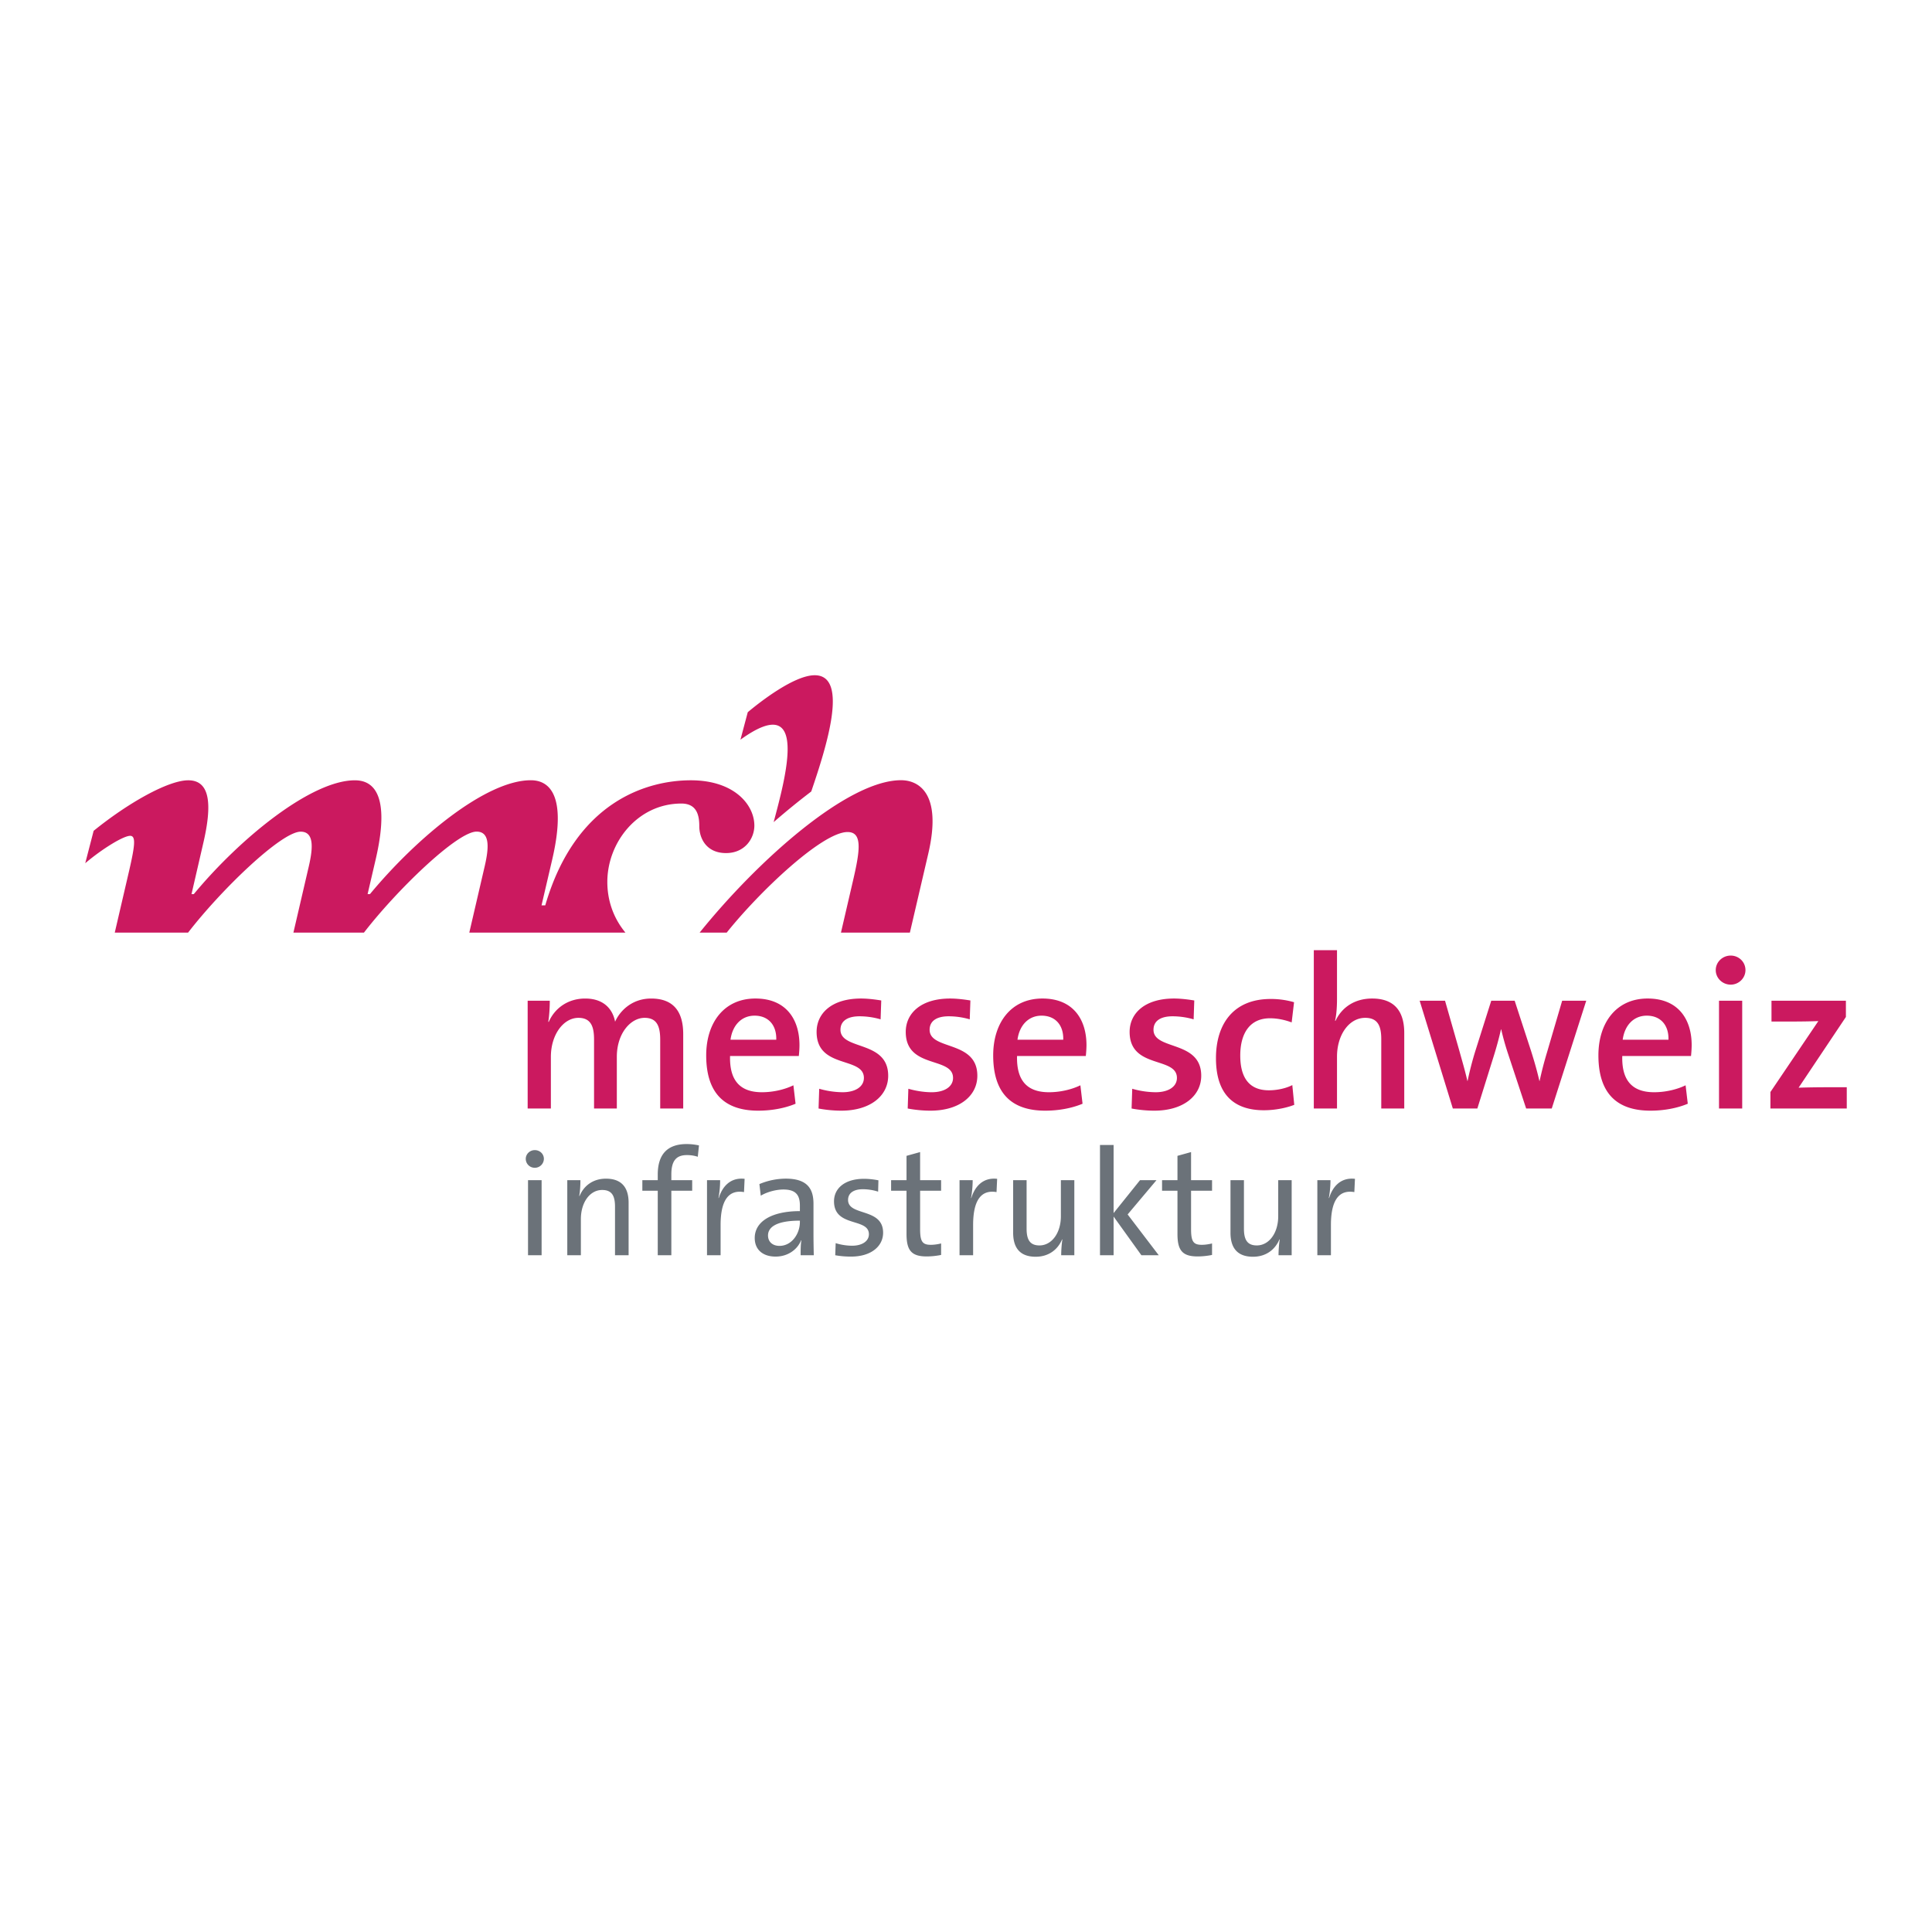 <svg xmlns="http://www.w3.org/2000/svg" width="2500" height="2500" viewBox="0 0 192.756 192.756"><g fill-rule="evenodd" clip-rule="evenodd"><path fill="#fff" d="M0 0h192.756v192.756H0V0z"/><path d="M68.923 77.85c-4.295 0-11.484 2.046-14.522 12.478l-.373.002 1.07-4.59c1.664-7.177-.831-7.895-2.147-7.895-4.442 0-11.327 5.678-16.037 11.356h-.238l.822-3.53c1.645-7.155-.782-7.82-2.097-7.82-4.301 0-11.358 5.679-16.067 11.356h-.227l1.167-5.055c.901-3.855.723-6.302-1.493-6.302-1.989 0-5.993 2.249-9.439 5.042l-.837 3.232c1.65-1.407 3.803-2.734 4.482-2.734.593 0 .472.983-.098 3.462l-1.439 6.195h7.316c3.251-4.218 9.294-10.071 11.233-10.071 1.454 0 1.197 1.867.746 3.738l-1.471 6.333h7.035v.004C39.56 88.834 45.61 82.97 47.548 82.97c1.454 0 1.197 1.866.745 3.737l-1.472 6.34h15.578c-1.272-1.541-1.806-3.321-1.806-5.057 0-3.949 3.027-7.82 7.39-7.82 1.569 0 1.785 1.225 1.785 2.252 0 1.255.731 2.69 2.667 2.69 1.871 0 2.827-1.447 2.827-2.743-.001-2.068-1.994-4.519-6.339-4.519zM80.938 78.968a74.994 74.994 0 0 0-3.75 3.055c1.152-4.342 3.646-13.25-3.313-8.224l.729-2.742c1.229-1.029 4.632-3.688 6.682-3.688 3.465.001 1.134 7.248-.348 11.599zM92.595 85.253l-1.816 7.795h-6.877l1.215-5.233c.691-2.977.946-4.803-.553-4.803-2.544 0-8.837 5.995-12.061 10.036h-2.701c5.797-7.195 14.761-15.206 20.093-15.206 1.692 0 4.165 1.222 2.7 7.411z" fill="#cb195f"/><path d="M53.359 116.51a.894.894 0 0 1-.904-.889c0-.482.407-.874.904-.874s.904.376.904.874a.904.904 0 0 1-.904.889zm-.678 8.725v-7.489h1.356v7.489h-1.356zM61.36 125.235v-4.838c0-1.055-.286-1.673-1.281-1.673-1.236 0-2.125 1.251-2.125 2.909v3.602h-1.356v-7.489h1.311c0 .437-.03 1.13-.12 1.567l.03.015c.437-1.04 1.356-1.733 2.637-1.733 1.718 0 2.26 1.07 2.26 2.396v5.244H61.36zM69.618 115.41a3.403 3.403 0 0 0-1.1-.166c-1.07 0-1.538.603-1.538 1.929v.573h2.08v1.054h-2.08v6.436h-1.356V118.8h-1.537v-1.054h1.537v-.559c0-2.064 1.01-3.044 2.878-3.044.422 0 .829.046 1.235.136l-.119 1.131zM74.23 118.936c-1.583-.271-2.336.89-2.336 3.285v3.015h-1.356v-7.489h1.311a9.96 9.96 0 0 1-.166 1.778h.03c.316-1.041 1.085-2.08 2.577-1.914l-.06 1.325zM79.88 125.235c0-.527 0-1.07.076-1.492h-.03c-.362.919-1.311 1.627-2.547 1.627-1.235 0-2.079-.662-2.079-1.854 0-1.642 1.673-2.682 4.506-2.682v-.558c0-1.04-.407-1.598-1.643-1.598-.708 0-1.612.227-2.261.618l-.136-1.16a6.863 6.863 0 0 1 2.622-.543c2.155 0 2.773 1.01 2.773 2.502v2.983c0 .708.015 1.507.03 2.155H79.88v.002zm-.075-3.451c-2.607 0-3.18.799-3.18 1.477 0 .633.452 1.04 1.145 1.04 1.221 0 2.035-1.206 2.035-2.382v-.135zM84.913 125.37a8.64 8.64 0 0 1-1.582-.135l.045-1.206c.467.15 1.07.256 1.643.256.994 0 1.672-.452 1.672-1.145 0-1.673-3.481-.648-3.481-3.286 0-1.266 1.04-2.244 2.999-2.244.452 0 .979.06 1.432.15l-.03 1.13a5.108 5.108 0 0 0-1.507-.241c-.995 0-1.492.422-1.492 1.07 0 1.643 3.496.753 3.496 3.27 0 1.357-1.205 2.381-3.195 2.381zM92.448 125.355c-1.537 0-2.004-.633-2.004-2.245v-4.31h-1.538v-1.054h1.538v-2.427l1.356-.377v2.804h2.095v1.054H91.8v3.828c0 1.235.226 1.567 1.07 1.567.347 0 .724-.061 1.025-.136v1.146c-.423.09-.965.15-1.447.15zM99.424 118.936c-1.582-.271-2.336.89-2.336 3.285v3.015h-1.355v-7.489h1.311c0 .467-.044 1.16-.165 1.778h.029c.317-1.041 1.086-2.08 2.577-1.914l-.061 1.325zM105.875 125.235c0-.438.045-1.131.119-1.568l-.029-.014c-.438 1.039-1.355 1.732-2.637 1.732-1.719 0-2.246-1.07-2.246-2.396v-5.243h1.342v4.837c0 1.055.301 1.673 1.281 1.673 1.234 0 2.139-1.251 2.139-2.909v-3.601h1.342v7.489h-1.311zM113.877 125.235l-2.773-3.858v3.858h-1.358v-11.001h1.358v6.796l2.636-3.284h1.643l-2.879 3.42 3.105 4.069h-1.732zM119.482 125.355c-1.539 0-2.006-.633-2.006-2.245v-4.31h-1.537v-1.054h1.537v-2.427l1.357-.377v2.804h2.094v1.054h-2.094v3.828c0 1.235.227 1.567 1.07 1.567.346 0 .723-.061 1.023-.136v1.146c-.42.09-.963.15-1.444.15zM127.559 125.235c0-.438.045-1.131.121-1.568l-.031-.014c-.438 1.039-1.355 1.732-2.637 1.732-1.719 0-2.246-1.07-2.246-2.396v-5.243h1.342v4.837c0 1.055.301 1.673 1.281 1.673 1.236 0 2.139-1.251 2.139-2.909v-3.601h1.342v7.489h-1.311zM135.123 118.936c-1.582-.271-2.336.89-2.336 3.285v3.015h-1.355v-7.489h1.311a9.96 9.96 0 0 1-.166 1.778h.031c.314-1.041 1.084-2.08 2.576-1.914l-.061 1.325z" fill="#6b7279"/><path d="M65.869 110.597v-6.861c0-1.342-.325-2.186-1.558-2.186-1.385 0-2.77 1.536-2.77 3.896v5.151h-2.273v-6.883c0-1.212-.259-2.164-1.558-2.164-1.472 0-2.749 1.645-2.749 3.896v5.151h-2.316V99.84h2.208c0 .562-.043 1.472-.151 2.099l.043.022c.628-1.429 1.97-2.337 3.636-2.337 2.121 0 2.813 1.362 2.987 2.314.455-1.038 1.645-2.314 3.593-2.314 2.056 0 3.203 1.104 3.203 3.549v7.424h-2.295zM79.699 105.358h-6.861c-.065 2.489 1.039 3.614 3.182 3.614 1.104 0 2.25-.26 3.138-.692l.216 1.84c-1.083.454-2.402.692-3.722.692-3.354 0-5.194-1.731-5.194-5.519 0-3.246 1.774-5.67 4.913-5.67 3.073 0 4.393 2.099 4.393 4.652 0 .304-.022.672-.065 1.083zm-4.415-4.025c-1.299 0-2.208.952-2.402 2.402h4.566c.043-1.471-.801-2.402-2.164-2.402zM83.94 110.812c-.801 0-1.602-.087-2.272-.216l.065-1.97a8.72 8.72 0 0 0 2.337.346c1.255 0 2.121-.541 2.121-1.428 0-2.165-4.718-.866-4.718-4.589 0-1.861 1.515-3.332 4.437-3.332.628 0 1.364.086 2.013.194l-.065 1.883a7.56 7.56 0 0 0-2.099-.304c-1.277 0-1.905.521-1.905 1.343 0 2.077 4.761 1.017 4.761 4.588 0 2.014-1.796 3.485-4.675 3.485zM92.835 110.812c-.801 0-1.602-.087-2.273-.216l.065-1.97c.67.194 1.515.346 2.337.346 1.255 0 2.121-.541 2.121-1.428 0-2.165-4.718-.866-4.718-4.589 0-1.861 1.515-3.332 4.437-3.332.627 0 1.364.086 2.013.194l-.065 1.883a7.566 7.566 0 0 0-2.099-.304c-1.277 0-1.905.521-1.905 1.343 0 2.077 4.761 1.017 4.761 4.588.001 2.014-1.795 3.485-4.674 3.485zM108.332 105.358h-6.861c-.064 2.489 1.039 3.614 3.182 3.614 1.104 0 2.25-.26 3.137-.692l.217 1.84c-1.082.454-2.402.692-3.723.692-3.354 0-5.193-1.731-5.193-5.519 0-3.246 1.775-5.67 4.912-5.67 3.074 0 4.395 2.099 4.395 4.652-.002.304-.023.672-.066 1.083zm-4.416-4.025c-1.299 0-2.207.952-2.402 2.402h4.566c.043-1.471-.801-2.402-2.164-2.402zM115.17 110.812c-.801 0-1.602-.087-2.271-.216l.064-1.97a8.71 8.71 0 0 0 2.338.346c1.254 0 2.121-.541 2.121-1.428 0-2.165-4.719-.866-4.719-4.589 0-1.861 1.516-3.332 4.436-3.332.629 0 1.365.086 2.014.194l-.064 1.883a7.579 7.579 0 0 0-2.1-.304c-1.277 0-1.904.521-1.904 1.343 0 2.077 4.762 1.017 4.762 4.588-.001 2.014-1.798 3.485-4.677 3.485zM126.1 110.77c-2.771 0-4.783-1.363-4.783-5.194 0-3.42 1.752-5.908 5.453-5.908a8.23 8.23 0 0 1 2.338.324l-.238 2.013c-.648-.238-1.385-.411-2.164-.411-1.969 0-2.965 1.45-2.965 3.723 0 1.969.715 3.463 2.857 3.463.822 0 1.709-.195 2.336-.52l.195 1.97c-.713.28-1.84.54-3.029.54zM137.809 110.597v-6.926c0-1.342-.369-2.121-1.602-2.121-1.623 0-2.814 1.709-2.814 3.874v5.173h-2.314v-15.8h2.314v4.87c0 .671-.043 1.58-.195 2.164l.043.021c.629-1.342 1.906-2.229 3.658-2.229 2.445 0 3.203 1.536 3.203 3.44v7.532h-2.293v.002zM154.818 110.597h-2.553l-1.861-5.628a26.358 26.358 0 0 1-.629-2.272h-.021a34.825 34.825 0 0 1-.734 2.705l-1.625 5.195h-2.445l-3.311-10.757h2.531l1.43 4.999c.281 1.018.584 2.035.801 3.009h.021a32.52 32.52 0 0 1 .758-2.943l1.602-5.064h2.336l1.625 4.978c.41 1.299.627 2.1.844 3.03h.021c.217-.995.432-1.84.758-2.922l1.492-5.086h2.402l-3.442 10.756zM168.713 105.358h-6.859c-.066 2.489 1.037 3.614 3.18 3.614 1.105 0 2.252-.26 3.139-.692l.217 1.84c-1.082.454-2.402.692-3.723.692-3.355 0-5.193-1.731-5.193-5.519 0-3.246 1.773-5.67 4.912-5.67 3.074 0 4.393 2.099 4.393 4.652-.002.304-.023.672-.066 1.083zm-4.414-4.025c-1.299 0-2.209.952-2.402 2.402h4.566c.043-1.471-.801-2.402-2.164-2.402zM172.674 98.238c-.822 0-1.494-.649-1.494-1.45s.672-1.45 1.494-1.45c.801 0 1.471.628 1.471 1.45 0 .801-.67 1.45-1.471 1.45zm-1.168 12.359V99.84h2.314v10.757h-2.314zM176.635 110.597v-1.646l4.781-7.077c-.541.021-1.492.044-2.596.044h-2.078V99.84h7.424v1.623l-4.719 7.056a90.796 90.796 0 0 1 2.705-.044h2.1v2.122h-7.617z" fill="#cb195f"/></g></svg>